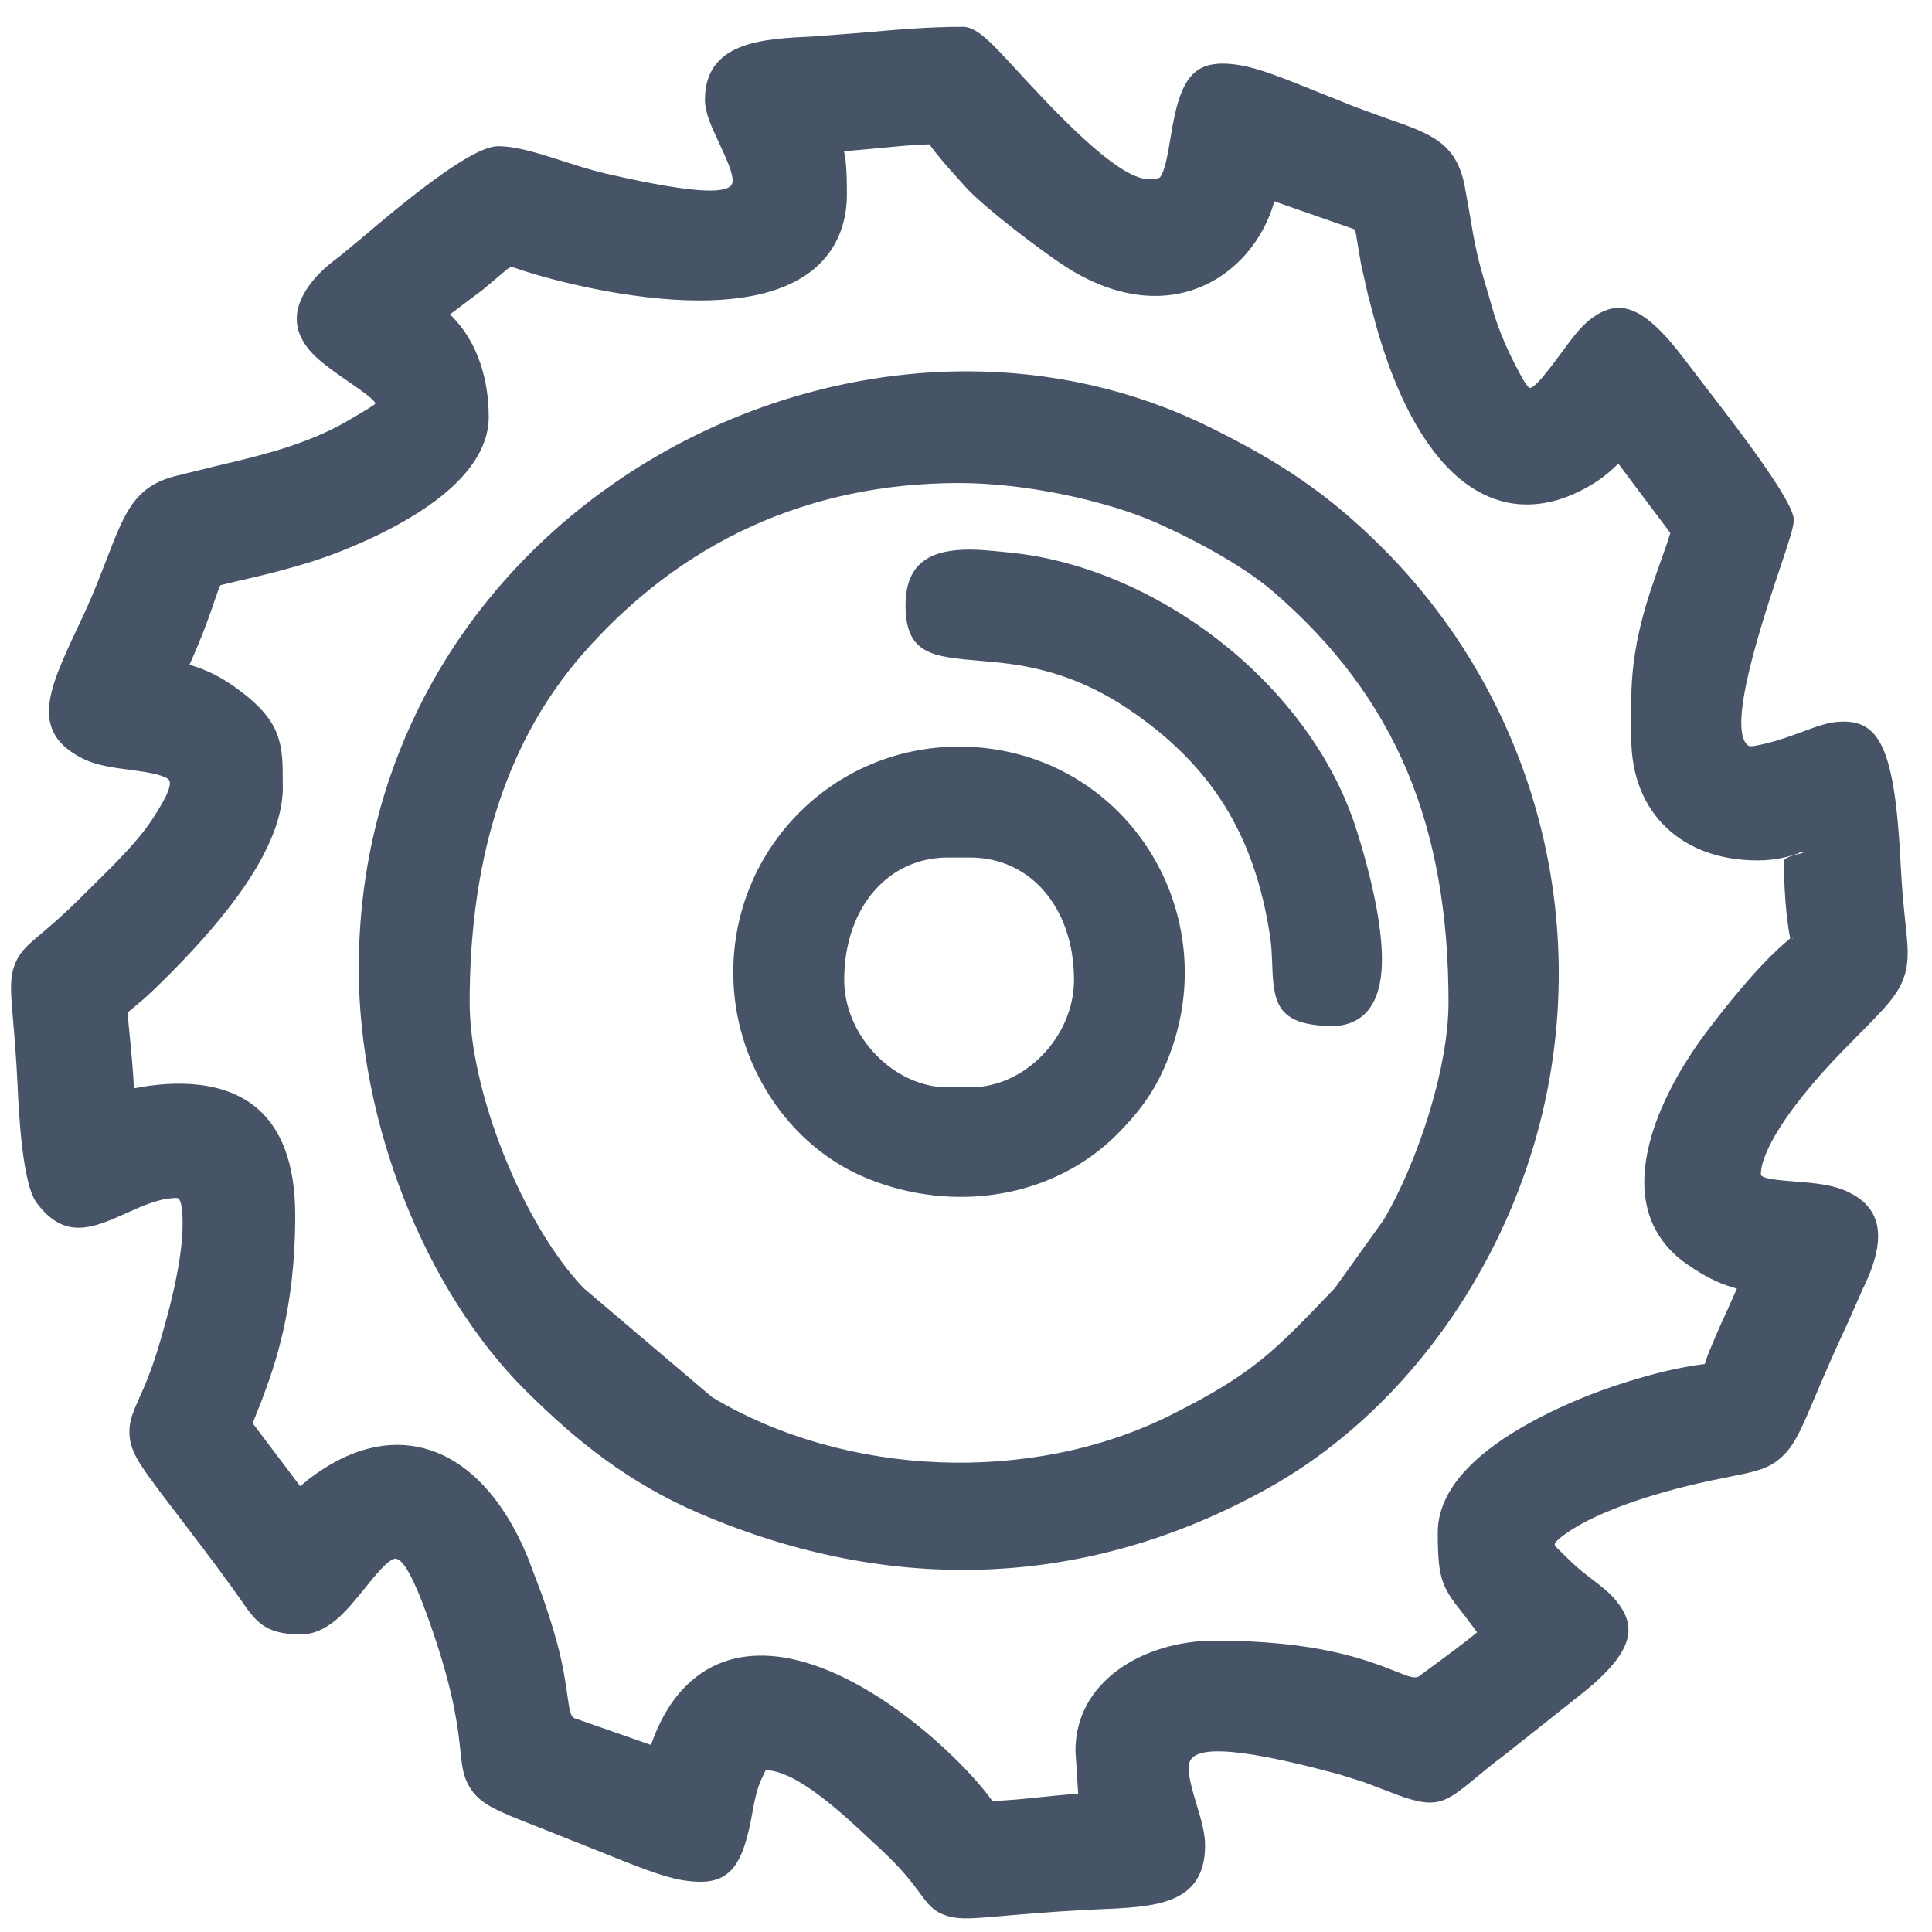 <svg xmlns="http://www.w3.org/2000/svg" xml:space="preserve"  width="5.55mm" height="5.55mm" version="1.1" style="shape-rendering:geometricPrecision; text-rendering:geometricPrecision; image-rendering:optimizeQuality; fillRule:evenodd; clipRule:evenodd"
viewBox="0 0 555 555"
 xmlns:xlink="http://www.w3.org/1999/xlink"
 xmlns:xodm="http://www.corel.com/coreldraw/odm/2003">
 <defs>
  <style type="text/css">
   <![CDATA[
    .fil0 {fill:#475467}
   ]]>
  </style>
 </defs>
 <g id="Layer_x0020_1">
  <path class="fil0" d="M252.76 42.54l-10.32 0.92c0.51,2.21 0.85,5.11 0.85,12.42 0,3.66 -0.58,7.03 -1.63,10.07 -2.81,8.06 -8.81,13.32 -16.63,16.47 -6.95,2.8 -15.37,3.9 -24.12,3.9 -19.91,0 -42.47,-5.73 -52.54,-9.21 -1.75,-0.6 -1.81,-0.56 -3.97,1.32l-5.71 4.8 -9.42 7.09c2.83,2.72 5.01,5.84 6.67,9.15 3.29,6.59 4.46,13.88 4.46,20.28 0,9.34 -6.43,17.44 -15.24,24.05 -11.65,8.74 -27.84,15.2 -36.89,17.93 -8.88,2.68 -15.21,4.11 -19.56,5.08l-5.39 1.31c-0.21,0.21 -0.75,1.75 -1.74,4.61 -1.3,3.88 -3.27,9.55 -7.13,18.2l3.3 1.14c3.52,1.35 6.73,3.1 10.44,5.81 13.06,9.51 13.05,16.14 13.04,27.3l0.03 1.01c0,10.04 -5.59,20.96 -12.69,30.81 -6.66,9.25 -14.68,17.66 -20.34,23.34 -2.16,2.17 -4.54,4.49 -7.03,6.72l-4.58 3.84 0.48 4.97c0.54,5.45 1.09,10.94 1.38,16.77 3.64,-0.69 8.1,-1.33 12.79,-1.33 15.89,0 33.54,6.52 33.54,37.87 0,27.25 -5.97,43.27 -9.65,53.18l-2.58 6.49 13.66 18.08 2.51 -2.06c4.28,-3.26 8.46,-5.65 12.45,-7.22 8.49,-3.35 16.38,-3.3 23.48,-0.68 6.82,2.5 12.78,7.42 17.71,13.91 3.81,5.02 7.01,10.93 9.54,17.33l3.73 9.88c1.16,3.27 2.3,6.73 3.52,10.85 2.39,8.07 3.23,13.96 3.85,18.35 0.56,3.96 0.85,5.85 2.07,6.32l21.92 7.66c2.53,-7.34 5.95,-12.89 10,-16.92 7.45,-7.42 16.66,-9.62 26.4,-8.45 8.83,1.06 18.05,5 26.65,10.19 15.12,9.14 28.87,22.71 35.01,31.28 4.84,-0.17 9.23,-0.63 13.59,-1.08 3.63,-0.38 7.25,-0.76 11.05,-1l-0.78 -12.36c0,-9.91 4.75,-17.61 11.91,-22.98 7.63,-5.72 18.07,-8.65 28,-8.65 29.86,0 43.93,5.6 52.33,8.93 3.6,1.43 5.39,2.13 6.56,1.23l3.27 -2.42c3.83,-2.81 9.71,-7.13 13.31,-10.14l-3.3 -4.43c-6.61,-8.31 -8,-10.05 -8,-24.22 0,-9.29 6.14,-17.3 14.63,-23.87 11.21,-8.72 26.99,-15.19 35.97,-18.19 12.4,-4.14 19.41,-5.33 23.6,-6.02l2.45 -0.32c0.24,-0.17 0.28,-1.09 1.46,-3.95 1.05,-2.53 2.47,-5.95 4.94,-11.23l2.88 -6.51c-3.66,-0.95 -8.2,-2.67 -14.5,-7.11l-0.88 -0.64c-11.53,-8.73 -12.87,-21.3 -9.79,-33.73 2.71,-11 9.05,-21.85 14.17,-29.13l2.14 -2.94c13.5,-17.85 20.68,-24.13 24.17,-27.02 -0.62,-3.35 -1.65,-9.54 -1.84,-22.07 -0.02,-2 8.6,-2.67 4.65,-2.61 -0.41,0 -0.05,0.13 -0.61,0.31 -2.51,0.8 -6.14,1.95 -11.5,1.95 -10.97,0 -19.97,-3.38 -26.35,-9.49 -6.45,-6.18 -10,-14.96 -10,-25.68l0 -10.65c0,-16.38 4.61,-29.32 8.39,-39.92 1.07,-3 2.08,-5.81 2.83,-8.33l-14.94 -19.91c-1.82,1.78 -3.82,3.64 -6.94,5.59 -3.8,2.37 -7.52,4.01 -11.06,4.99 -8.74,2.41 -16.44,0.91 -23.12,-3.09 -6.14,-3.68 -11.27,-9.49 -15.48,-16.19 -6.1,-9.7 -10.35,-21.47 -13,-31.06l-2.27 -8.51 -2.04 -9.08 -1.19 -6.99c-0.32,-2.14 -0.41,-2.76 -0.91,-3.05l-22.8 -7.96c-0.92,3.26 -2.27,6.46 -4.04,9.44 -2.96,4.99 -7.15,9.49 -12.35,12.7 -5.25,3.24 -11.57,5.18 -18.68,5.02 -7,-0.15 -14.76,-2.32 -22.98,-7.2 -3.68,-2.18 -10.77,-7.29 -17.22,-12.36 -5.75,-4.53 -11.2,-9.16 -13.59,-11.89l-1.92 -2.15c-2.51,-2.77 -5.91,-6.54 -8.31,-9.95 -5.11,0.17 -9.69,0.63 -14.23,1.09zm28.85 147.3c-13.6,-1.15 -21.48,-1.82 -21.48,-15.91 0,-13.06 8.19,-16.05 18.55,-16.05 2.94,0 6.23,0.34 9.46,0.66l1.87 0.19c21.13,2.08 42.49,11.49 60.2,25.29 17.62,13.74 31.77,31.98 38.62,51.83 1.01,2.86 4.78,14.54 6.81,26.13 1.1,6.37 1.71,12.8 1.13,17.99 -0.83,7.38 -3.92,12.84 -10.55,14.4 -1.04,0.23 -2.1,0.37 -3.13,0.37 -16.97,0 -17.25,-7.25 -17.66,-18.64 -0.08,-2.04 -0.17,-4.33 -0.54,-6.86 -2.2,-14.74 -6.47,-27.18 -13.13,-37.86 -6.65,-10.66 -15.78,-19.73 -27.72,-27.74 -17.39,-11.68 -32.32,-12.95 -42.43,-13.8zm-30.45 66.06c-5.42,6.21 -8.65,15.14 -8.65,25.61 0,8.02 3.58,15.81 9.17,21.56 5.47,5.63 12.85,9.29 20.61,9.29l6.45 0c7.86,0 15.24,-3.62 20.68,-9.22 5.57,-5.73 9.11,-13.52 9.11,-21.63 0,-10.47 -3.23,-19.4 -8.65,-25.61 -5.22,-6 -12.62,-9.56 -21.14,-9.56l-6.45 0c-8.52,0 -15.91,3.56 -21.13,9.56zm-29.94 59.1c-6.66,-10.28 -10.58,-22.65 -10.58,-35.64 0,-17.96 7.24,-34.18 18.95,-45.9 11.71,-11.74 27.94,-18.98 45.92,-18.98 9.64,0 18.62,2.02 26.66,5.59 11.61,5.17 21.18,13.63 27.81,23.96 6.63,10.35 10.37,22.6 10.37,35.35 0,9 -1.89,18.34 -5.94,27.45 -1.72,3.9 -3.73,7.29 -6,10.4 -2.2,3 -4.7,5.8 -7.47,8.59 -9.13,9.16 -20.82,14.85 -33.3,17.02 -12.6,2.18 -26.1,0.76 -38.52,-4.32 -11.35,-4.6 -21.08,-12.97 -27.9,-23.52zm-78.87 -81.35c-5.21,16.94 -7.43,35.31 -7.43,54.3 0,12.78 3.79,28.71 9.83,43.81 5.95,14.93 14.05,28.91 22.76,38.15l37.07 31.47c19.15,11.46 42.1,17.78 65.3,18.69 23.22,0.9 46.67,-3.59 66.77,-13.73 23.31,-11.73 29.31,-18.01 46.03,-35.51l0.8 -0.82 13.9 -19.44c4.8,-8 9.83,-19.59 13.47,-31.78 3.15,-10.57 5.26,-21.54 5.26,-30.84 0,-25.01 -3.7,-46.96 -11.87,-66.4 -8.14,-19.35 -20.82,-36.46 -38.77,-51.84 -3.76,-3.22 -8.59,-6.48 -13.7,-9.5 -6.47,-3.82 -13.27,-7.23 -19.13,-9.86 -7.17,-3.22 -16.98,-6.23 -27.51,-8.37 -9.72,-1.98 -20.09,-3.22 -29.62,-3.22 -21.8,0 -41.72,4.31 -59.55,12.4 -18.37,8.34 -34.63,20.76 -48.54,36.67 -11.8,13.49 -19.92,29.03 -25.07,45.82zm-26.18 111.01c-8.36,-21.19 -13.11,-44.34 -13.11,-66.37 0,-27.59 6.29,-52.74 17.15,-74.77 14.85,-30.12 38.29,-54.35 65.96,-71.02 27.65,-16.66 59.62,-25.83 91.52,-25.83 23.8,0 47.64,5.11 69.69,15.99 10.26,5.05 18.8,9.86 26.74,15.35 8.04,5.54 15.4,11.76 23.19,19.55 24.75,24.79 40.99,56.16 47.39,89.6 6.31,32.98 3.07,68.04 -10.94,100.8 -7.19,16.8 -17.04,32.68 -29.09,46.47 -11.57,13.26 -25.24,24.66 -40.54,33.17 -25.89,14.4 -52.78,22.03 -79.95,23.22 -27.69,1.21 -55.64,-4.26 -83.08,-16.01 -10.09,-4.32 -18.94,-9.48 -27.1,-15.4 -8.05,-5.84 -15.52,-12.51 -22.93,-19.87 -14.55,-14.46 -26.56,-33.77 -34.9,-54.88zm398.82 -75.12l0.06 -0.14 -0.16 0.14c-0.04,0.26 -0.09,0.44 0.1,0zm0.04 -0.17c0.14,-0.27 0.1,-0.2 0,0zm-308.51 -228.4c-2.09,-4.48 -4.01,-8.54 -4.01,-12.29 0,-16.74 16.71,-17.53 30.7,-18.18l14.96 -1.14c9.46,-0.84 18.51,-1.66 28.53,-1.66 3.91,0 8.33,4.83 14.54,11.56 11.08,12.03 29.66,32.2 38.68,32.2 1.99,0 3.07,-0.16 3.4,-0.62 1.15,-1.62 1.97,-5.26 2.95,-11.38 2.74,-17.25 6.45,-22.88 19.77,-20.76 5.58,0.88 12.73,3.77 23.23,8l9.9 3.97 9.25 3.37c12.51,4.34 19.77,6.85 22.29,19.13l1.58 8.85c0.52,3.18 1.06,6.44 1.86,10.07 0.81,3.74 1.91,7.42 3.03,11.19l1.73 5.97c0.64,2.26 1.49,4.67 2.46,7.09 1.02,2.55 2.24,5.21 3.53,7.74 2.37,4.7 3.91,7.32 4.56,7.36 1.02,0.07 3.38,-2.46 7.55,-8.05l1.81 -2.43c2.9,-3.95 5.28,-7.17 8.2,-9.36 8.1,-6.07 15.12,-4.11 27.36,12.26l4.88 6.38c9.41,12.18 26.04,33.7 26.04,39.08 0,2.04 -1.41,6.26 -3.39,12.16 -5.43,16.16 -16.2,48.21 -9.64,52.75 0.54,0.37 2.4,-0.05 4.38,-0.5l0.2 -0.04c4.09,-0.94 7.85,-2.35 11.02,-3.52 4,-1.47 7.29,-2.7 10.66,-2.85 11.35,-0.56 15.82,7.4 17.47,41.04 0.35,7.09 0.92,12.49 1.35,16.62 0.72,6.83 1.12,10.71 -0.17,15.01 -1.65,5.51 -5.34,9.27 -13.82,17.82l-3.74 3.81c-4.9,4.99 -12.83,13.65 -18.25,22.17 -3.2,5.09 -5.53,10 -5.53,13.56 0,1.28 5.05,1.69 10.15,2.09 5.3,0.42 10.65,0.86 15.13,3.06 8.29,4.11 11.93,11.72 3.97,27.82l-4.29 9.71c-4.38,9.37 -7.33,16.33 -9.53,21.54 -3.61,8.52 -5.49,12.95 -8.67,16.22 -3.95,4.08 -7.79,4.85 -15.71,6.43 -3.37,0.67 -7.64,1.53 -12.54,2.74 -7.08,1.75 -15.68,4.31 -23.26,7.54 -5.48,2.34 -10.39,5.02 -13.63,7.91 -1.03,0.94 -0.97,1.44 -0.54,1.92l4.44 4.34c1.97,1.91 4.12,3.56 6.04,5.04 2.66,2.03 5.01,3.85 6.84,6.09 5.88,7.25 5.53,14.24 -9.14,26.18l-23.32 18.5c-2.9,2.14 -5.44,4.25 -7.47,5.93 -9.69,8.01 -11.73,9.68 -25.41,4.23l-7.31 -2.76 -6.91 -2.17c-32.55,-8.83 -41.85,-7.6 -43.02,-3.29 -0.73,2.59 0.75,7.51 2.1,12.03 1.24,4.13 2.42,8.05 2.42,11.68 0,17.07 -14.52,17.68 -30.22,18.33l-4.62 0.22c-10.17,0.56 -18.02,1.26 -23.59,1.74 -8.13,0.71 -11.97,1.04 -15.41,0.03 -4.13,-1.22 -5.57,-3.19 -8.28,-6.86 -1.95,-2.63 -4.95,-6.7 -11.41,-12.68l-2.37 -2.18c-8.35,-7.84 -21.57,-20.19 -30.33,-20.19l-1.15 2.4c-1.31,2.83 -2.09,6.43 -2.5,8.82 -2.95,17.13 -6.86,22.65 -20.49,20.31 -5.7,-0.98 -13.11,-3.98 -23.99,-8.37l-16.93 -6.73c-12.11,-4.74 -16.82,-6.58 -19.83,-11.33 -1.99,-3.12 -2.32,-6.06 -2.82,-10.8 -0.62,-5.93 -1.65,-15.59 -7.55,-33.11 -6.04,-17.92 -9.37,-22.59 -11.54,-21.9 -2.15,0.74 -5.29,4.63 -8.38,8.46 -5.36,6.63 -10.66,13.22 -18.47,13.22 -10.26,0 -12.92,-3.85 -16.98,-9.73 -6.99,-9.94 -14.69,-19.82 -22.06,-29.52 -7.02,-9.35 -9.81,-13.08 -10.07,-18.23 -0.18,-3.68 0.94,-6.2 2.78,-10.35 1.58,-3.51 3.83,-8.56 6.21,-16.97l0.27 -0.97c1.42,-4.86 6.01,-20.7 6.01,-32.12 0,-4.21 -0.41,-7.48 -1.64,-7.48 -4.87,0 -9.74,2.2 -14.07,4.15 -9.95,4.48 -18.1,8.16 -26.24,-2.78 -4.12,-5.55 -5.1,-25.9 -5.44,-33.18l-0.03 -0.69c-0.38,-7.98 -0.92,-14.28 -1.32,-18.95 -0.63,-7.52 -0.95,-11.22 0.29,-14.95 1.37,-4.09 3.63,-6 8.02,-9.7 2.58,-2.17 6.19,-5.21 11.22,-10.25l3.85 -3.81c6.05,-5.97 12.49,-12.29 16.69,-18.69 5.13,-7.8 5.71,-10.72 4.43,-11.56 -2.07,-1.39 -6.67,-2.01 -11.07,-2.6 -4.68,-0.61 -9.25,-1.24 -12.93,-3 -16.02,-7.7 -10.23,-20.11 -2.13,-37.4 1.83,-3.89 3.82,-8.13 5.7,-12.83l2.76 -7.04c5.31,-13.8 8.07,-20.97 19.65,-24.06l12.05 -2.96c12.64,-2.98 25.61,-6.04 37.32,-12.77 6.47,-3.74 8.41,-5.03 8.3,-5.22 -0.78,-1.38 -3.89,-3.54 -7.47,-6.01 -2.52,-1.73 -5.24,-3.62 -8,-5.86 -10.4,-8.47 -7.83,-16.84 -2.51,-23.37 2.48,-3.05 5.62,-5.43 7.66,-6.98l5.86 -4.83c10.68,-9.07 31.65,-26.8 39.66,-26.8 5.35,0 11.83,2.08 18.74,4.3 3.95,1.27 8.09,2.6 11.85,3.47 27.84,6.46 36.02,5.78 36.72,2.74 0.51,-2.22 -1.82,-7.17 -3.86,-11.54z"/>
 </g>
</svg>
